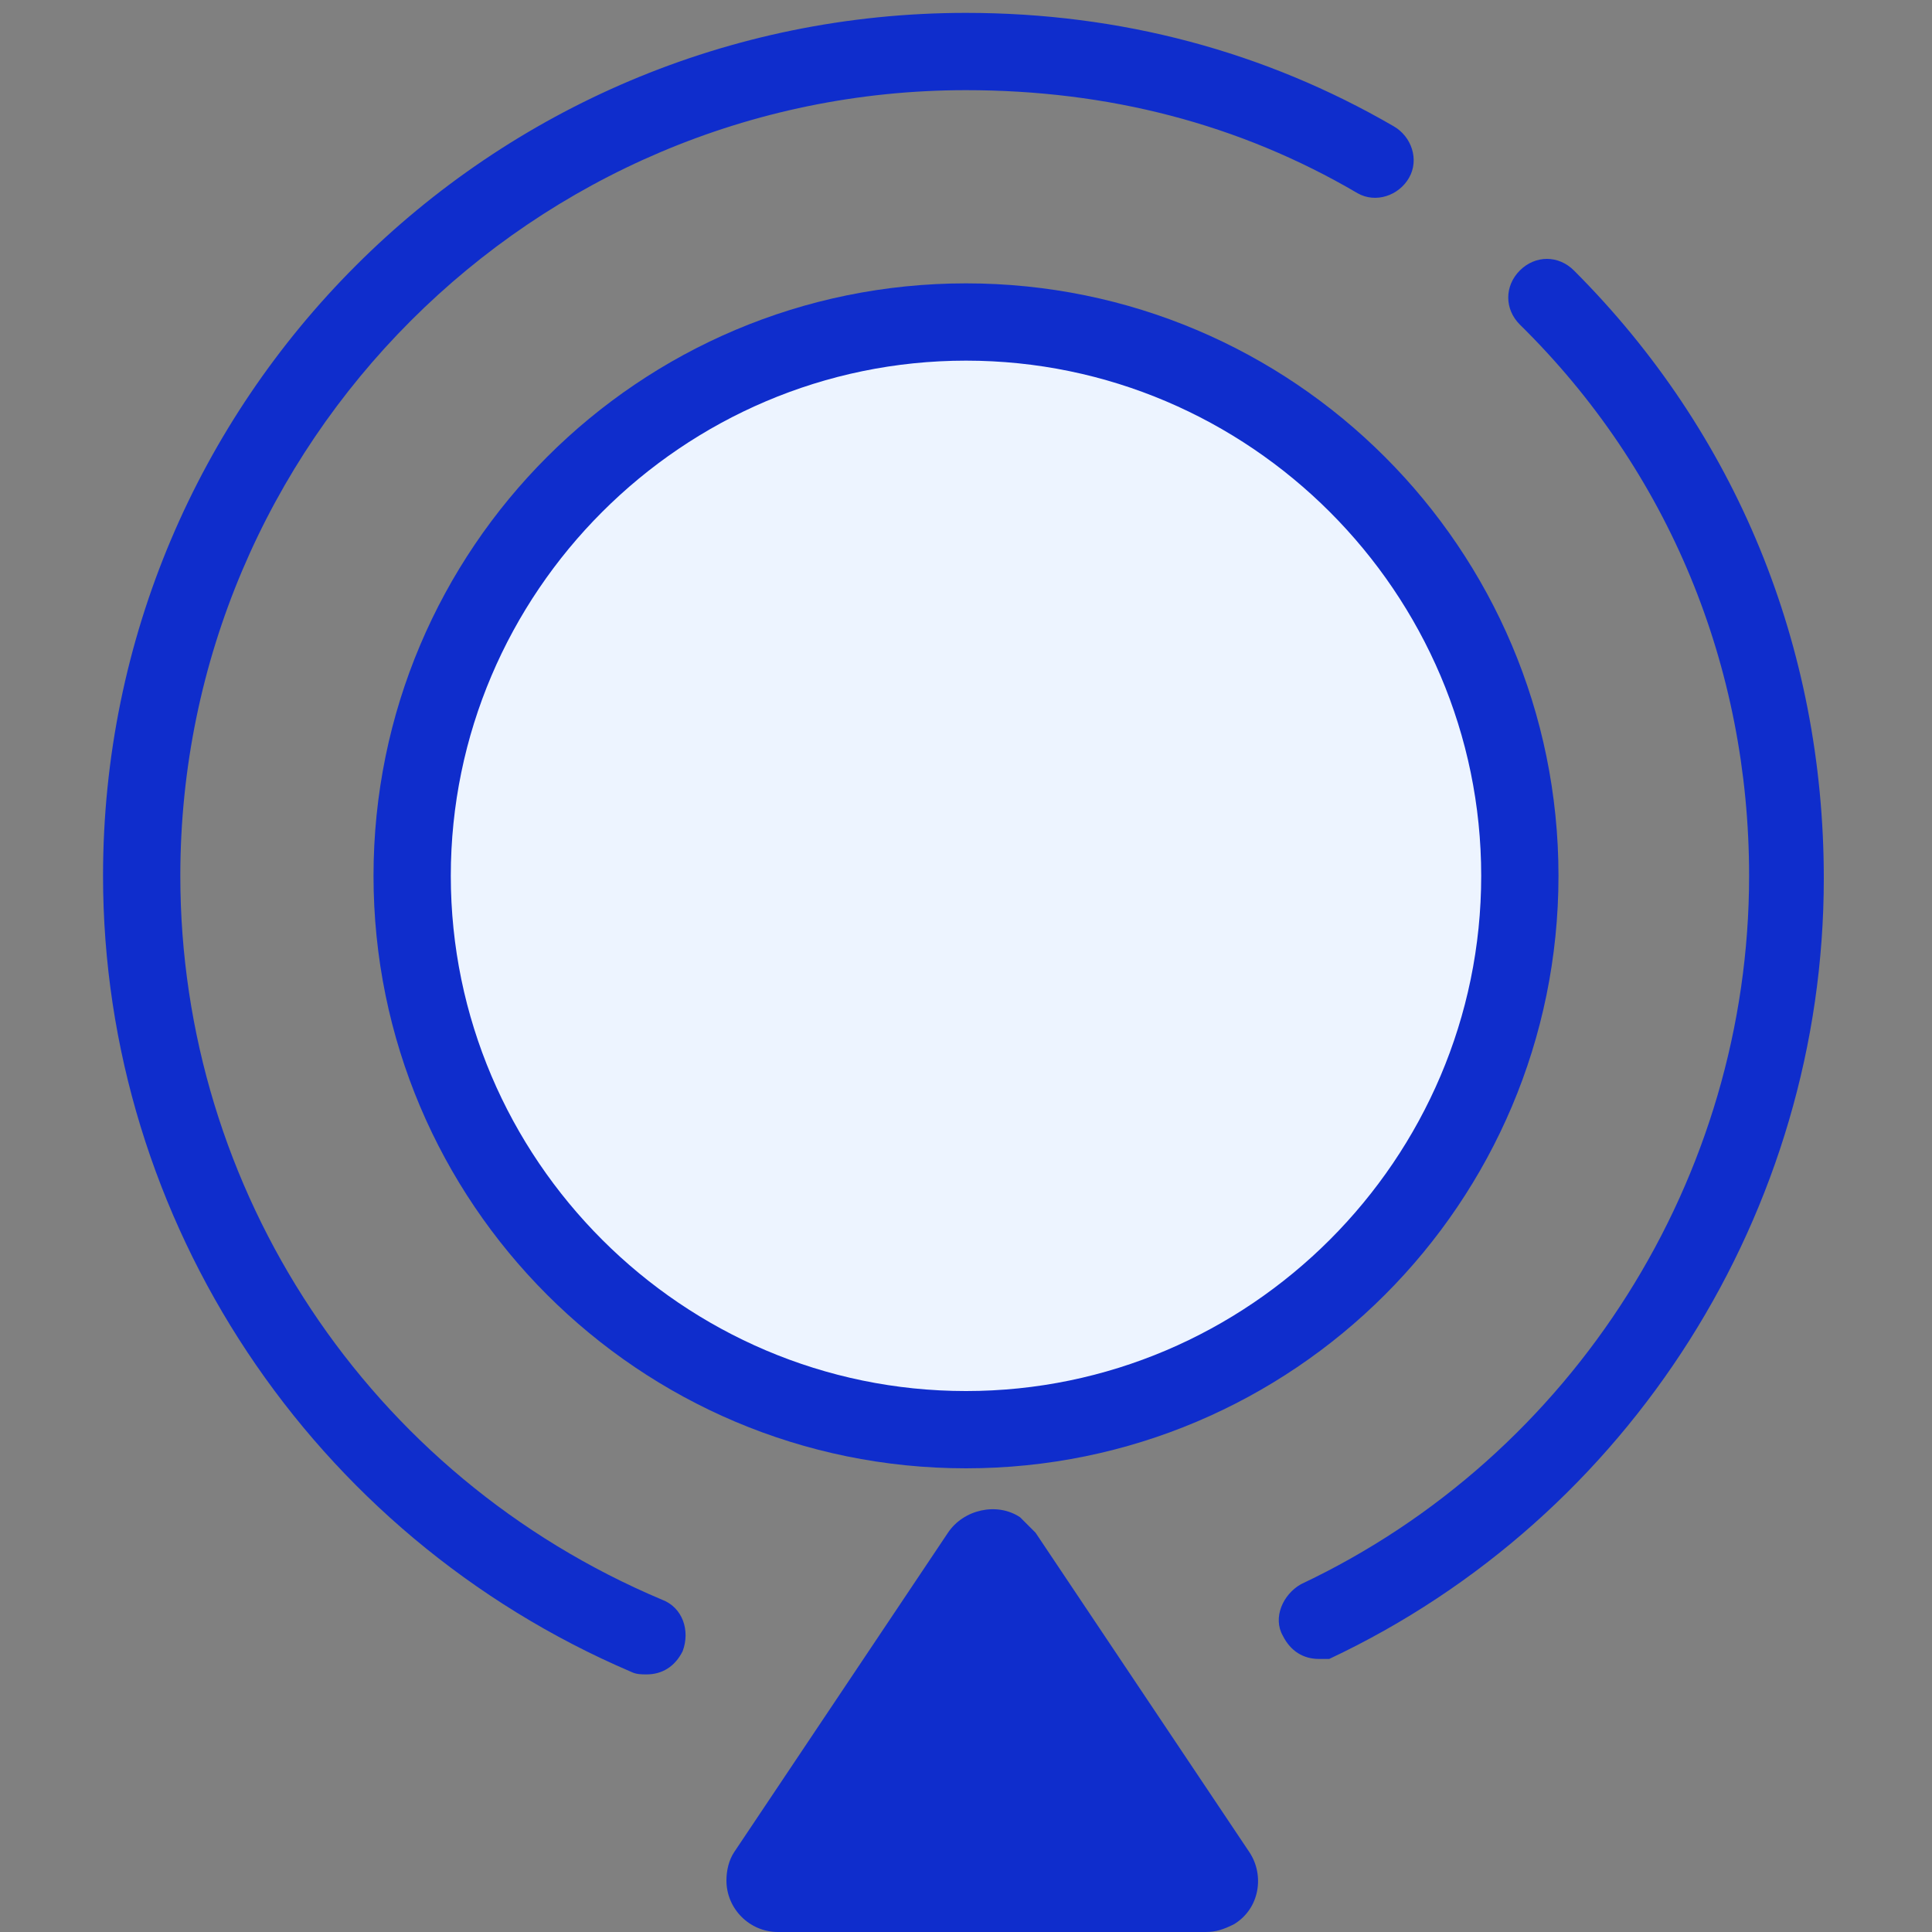 <?xml version="1.0" standalone="no"?><!DOCTYPE svg PUBLIC "-//W3C//DTD SVG 1.1//EN" "http://www.w3.org/Graphics/SVG/1.1/DTD/svg11.dtd"><svg class="icon" width="200px" height="200.00px" viewBox="0 0 1024 1024" version="1.1" xmlns="http://www.w3.org/2000/svg"><rect x="0" y="0" width="1024" height="1024" fill="#808080" stroke="none"/><path d="M342.699 887.467c-2.731 0-5.461 0-8.192-1.365C165.205 813.739 54.613 647.168 54.613 464.213 54.613 211.627 259.413 6.827 512 6.827c81.92 0 158.379 20.48 226.645 60.075 9.557 5.461 13.653 17.749 8.192 27.307s-17.749 13.653-27.307 8.192c-62.805-36.864-132.437-54.613-207.531-54.613C282.624 47.787 95.573 234.837 95.573 464.213c0 166.571 99.669 318.123 255.317 383.659 10.923 4.096 15.019 16.384 10.923 27.307-4.096 8.192-10.923 12.288-19.115 12.288z m356.352-8.192c-8.192 0-15.019-4.096-19.115-12.288-5.461-9.557 0-21.845 9.557-27.307 144.725-68.267 237.568-215.723 237.568-375.467 0-110.592-42.325-214.357-121.515-292.181-8.192-8.192-8.192-20.48 0-28.672 8.192-8.192 20.48-8.192 28.672 0 86.016 86.016 132.437 199.339 132.437 322.219 0 176.128-102.4 338.603-262.144 413.696h-5.461z" fill="#0f2dcc" /><path d="M512 464.213m-293.547 0a293.547 293.547 0 1 0 587.093 0 293.547 293.547 0 1 0-587.093 0Z" fill="#EDF4FF" /><path d="M512 778.24c-173.397 0-314.027-140.629-314.027-314.027s140.629-314.027 314.027-314.027 314.027 140.629 314.027 314.027-140.629 314.027-314.027 314.027z m0-587.093c-150.187 0-273.067 122.88-273.067 273.067s122.88 273.067 273.067 273.067 273.067-122.88 273.067-273.067-122.88-273.067-273.067-273.067zM548.864 812.373L662.187 981.675c8.192 12.288 5.461 30.037-8.192 38.229-5.461 2.731-9.557 4.096-15.019 4.096H412.331c-15.019 0-27.307-12.288-27.307-27.307 0-5.461 1.365-10.923 4.096-15.019l113.323-169.301c8.192-12.288 25.941-16.384 38.229-8.192l8.192 8.192z" fill="#0f2dcc" /></svg>